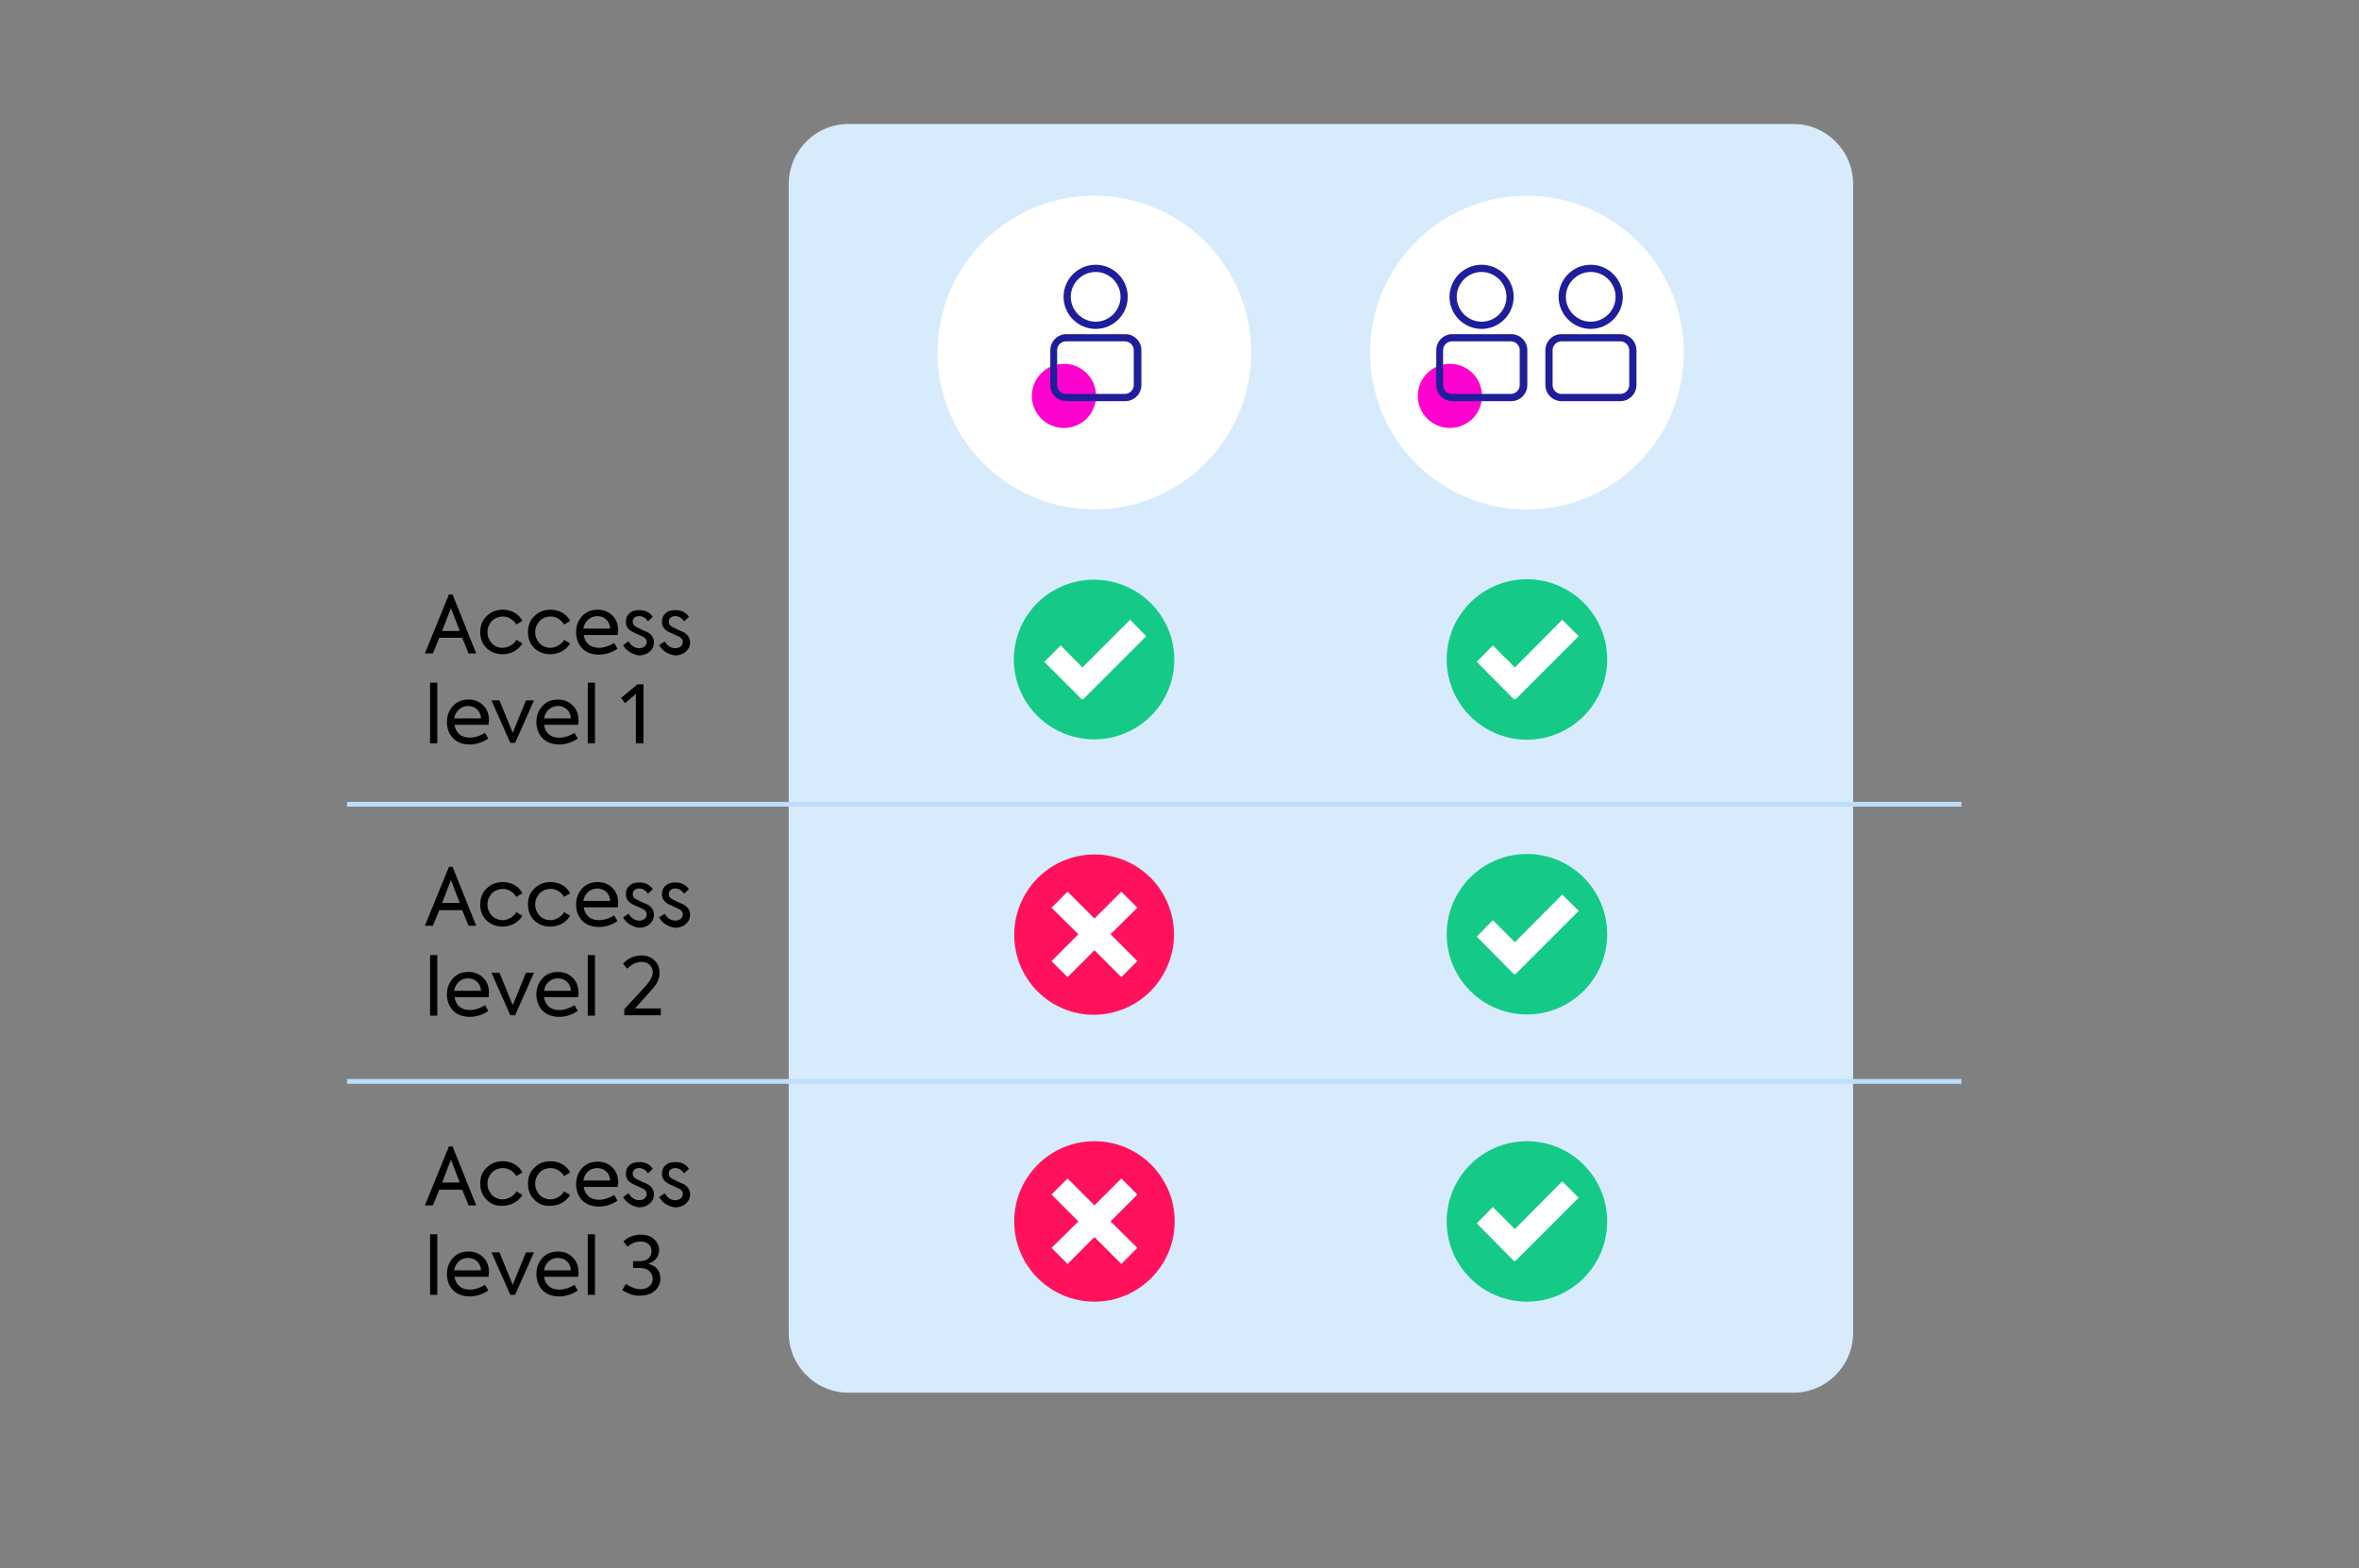 <?xml version="1.0" encoding="UTF-8"?>
<!-- Generator: Adobe Illustrator 27.7.0, SVG Export Plug-In . SVG Version: 6.00 Build 0)  -->
<svg version="1.1" id="Layer_1" xmlns="http://www.w3.org/2000/svg" xmlns:xlink="http://www.w3.org/1999/xlink" x="0px" y="0px" viewBox="0 0 588 391" style="enable-background:new 0 0 588 391;" xml:space="preserve">
<rect x="0" y="0" width="588" height="391" fill="#808080" stroke="none"/>
<style type="text/css">
	.st0{fill:#D7EBFD;}
	.st1{enable-background:new    ;}
	.st2{fill:#15CA86;}
	.st3{fill:#FFFFFF;}
	.st4{fill:#FF125B;}
	.st5{fill:#FF00CE;}
	.st6{fill:#1E1E9A;}
	.st7{fill:#BDDEFC;}
</style>
<g id="BG">
	<path class="st0" d="M211.5,30.9H447c8.2,0,14.9,6.7,14.9,14.9v286.5c0,8.2-6.7,14.9-14.9,14.9H211.5c-8.2,0-14.9-6.7-14.9-14.9   V45.9C196.6,37.6,203.3,30.9,211.5,30.9z"/>
</g>
<g id="Content">
	<g class="st1">
		<path d="M116.8,162.9l-1.6-3.9h-5.7l-1.6,3.9h-2l6-14.7h0.9l5.9,14.7H116.8z M112.4,151.6l-2.2,5.7h4.4L112.4,151.6z"/>
		<path d="M121.3,161.6c-1.1-1.1-1.6-2.4-1.6-4c0-1.6,0.5-3,1.6-4c1.1-1.1,2.4-1.6,4.1-1.6c2.1,0,4,1.1,4.8,2.8l-1.5,0.9    c-0.7-1.2-2-2-3.3-2c-1.1,0-2.1,0.4-2.8,1.1c-0.7,0.8-1.1,1.7-1.1,2.8c0,1.1,0.4,2,1.1,2.8c0.7,0.7,1.7,1.1,2.7,1.1    c0.7,0,1.3-0.2,2-0.6s1.1-0.8,1.4-1.4l1.5,0.9c-0.9,1.6-2.8,2.7-4.9,2.7C123.7,163.1,122.4,162.6,121.3,161.6z"/>
		<path d="M133.2,161.6c-1.1-1.1-1.6-2.4-1.6-4c0-1.6,0.5-3,1.6-4c1.1-1.1,2.4-1.6,4.1-1.6c2.1,0,4,1.1,4.8,2.8l-1.5,0.9    c-0.7-1.2-2-2-3.3-2c-1.1,0-2.1,0.4-2.8,1.1c-0.7,0.8-1.1,1.7-1.1,2.8c0,1.1,0.4,2,1.1,2.8c0.7,0.7,1.7,1.1,2.7,1.1    c0.7,0,1.3-0.2,2-0.6s1.1-0.8,1.4-1.4l1.5,0.9c-0.9,1.6-2.8,2.7-4.9,2.7C135.6,163.1,134.3,162.6,133.2,161.6z"/>
		<path d="M154,158.3h-8.5c0.3,1.9,1.5,3.2,3.8,3.2c1.3,0,2.7-0.5,3.8-1.2l0.8,1.4c-1,0.8-2.8,1.5-4.6,1.5c-4,0-5.7-2.8-5.7-5.6    c0-1.6,0.5-2.9,1.5-4c1-1.1,2.3-1.6,3.9-1.6c1.5,0,2.7,0.5,3.7,1.5s1.4,2.3,1.4,3.9C154,157.5,154,157.8,154,158.3z M145.4,156.7    h6.7c-0.1-1.9-1.5-3.1-3.2-3.1C147.1,153.6,145.7,154.9,145.4,156.7z"/>
		<path d="M155.3,160.8l1.4-0.9c0.6,1.1,1.6,1.7,2.6,1.7c1.2,0,1.9-0.7,1.9-1.5c0-0.6-0.3-1.1-1-1.4c-0.2-0.1-0.6-0.3-1.3-0.6    c-0.7-0.3-1.1-0.5-1.3-0.6c-1.1-0.6-1.6-1.4-1.6-2.5c0-0.9,0.3-1.6,0.9-2.1c0.6-0.6,1.5-0.8,2.5-0.8c1.4,0,2.7,0.6,3.3,1.7    l-1.2,1.1c-0.5-0.8-1.3-1.3-2.2-1.3c-1,0-1.6,0.6-1.6,1.4c0,0.6,0.3,1,0.9,1.3l1.2,0.6c0.6,0.3,1.1,0.5,1.4,0.6    c1.2,0.6,1.8,1.5,1.8,2.7c0,0.9-0.4,1.7-1.1,2.3c-0.7,0.6-1.6,0.9-2.7,0.9C157.6,163.1,156.1,162.3,155.3,160.8z"/>
		<path d="M164.3,160.8l1.4-0.9c0.6,1.1,1.6,1.7,2.6,1.7c1.2,0,1.9-0.7,1.9-1.5c0-0.6-0.3-1.1-1-1.4c-0.2-0.1-0.6-0.3-1.3-0.6    c-0.7-0.3-1.1-0.5-1.3-0.6c-1.1-0.6-1.6-1.4-1.6-2.5c0-0.9,0.3-1.6,0.9-2.1c0.6-0.6,1.5-0.8,2.5-0.8c1.4,0,2.7,0.6,3.3,1.7    l-1.2,1.1c-0.5-0.8-1.3-1.3-2.2-1.3c-1,0-1.6,0.6-1.6,1.4c0,0.6,0.3,1,0.9,1.3l1.2,0.6c0.6,0.3,1.1,0.5,1.4,0.6    c1.2,0.6,1.8,1.5,1.8,2.7c0,0.9-0.4,1.7-1.1,2.3c-0.7,0.6-1.6,0.9-2.7,0.9C166.5,163.1,165.1,162.3,164.3,160.8z"/>
	</g>
	<g class="st1">
		<path d="M109,185.3h-1.8v-15.1h1.8V185.3z"/>
		<path d="M121.8,180.7h-8.5c0.3,1.9,1.5,3.2,3.8,3.2c1.3,0,2.7-0.5,3.8-1.2l0.8,1.4c-1,0.8-2.8,1.5-4.6,1.5c-4,0-5.7-2.8-5.7-5.6    c0-1.6,0.5-2.9,1.5-4c1-1.1,2.3-1.6,3.9-1.6c1.5,0,2.7,0.5,3.7,1.5s1.4,2.3,1.4,3.9C121.8,179.9,121.8,180.2,121.8,180.7z     M113.2,179.1h6.7c-0.1-1.9-1.5-3.1-3.2-3.1C114.9,176,113.5,177.3,113.2,179.1z"/>
		<path d="M131.1,174.6h2l-4.7,10.6h-1.2l-4.7-10.6h2l3.3,8.1L131.1,174.6z"/>
		<path d="M144.1,180.7h-8.5c0.3,1.9,1.5,3.2,3.8,3.2c1.3,0,2.7-0.5,3.8-1.2l0.8,1.4c-1,0.8-2.8,1.5-4.6,1.5c-4,0-5.7-2.8-5.7-5.6    c0-1.6,0.5-2.9,1.5-4c1-1.1,2.3-1.6,3.9-1.6c1.5,0,2.7,0.5,3.7,1.5s1.4,2.3,1.4,3.9C144.2,179.9,144.2,180.2,144.1,180.7z     M135.6,179.1h6.7c-0.1-1.9-1.5-3.1-3.2-3.1C137.3,176,135.9,177.3,135.6,179.1z"/>
		<path d="M148.3,185.3h-1.8v-15.1h1.8V185.3z"/>
		<path d="M158.9,170.6h1.5v14.7h-1.9V173l-2.7,2.3l-1-1.3L158.9,170.6z"/>
	</g>
	<g class="st1">
		<path d="M116.8,230.8l-1.6-3.9h-5.7l-1.6,3.9h-2l6-14.7h0.9l5.9,14.7H116.8z M112.4,219.4l-2.2,5.7h4.4L112.4,219.4z"/>
		<path d="M121.3,229.5c-1.1-1.1-1.6-2.4-1.6-4c0-1.6,0.5-3,1.6-4c1.1-1.1,2.4-1.6,4.1-1.6c2.1,0,4,1.1,4.8,2.8l-1.5,0.9    c-0.7-1.2-2-2-3.3-2c-1.1,0-2.1,0.4-2.8,1.1c-0.7,0.8-1.1,1.7-1.1,2.8c0,1.1,0.4,2,1.1,2.8c0.7,0.7,1.7,1.1,2.7,1.1    c0.7,0,1.3-0.2,2-0.6c0.6-0.4,1.1-0.8,1.4-1.4l1.5,0.9c-0.9,1.6-2.8,2.7-4.9,2.7C123.7,231,122.4,230.5,121.3,229.5z"/>
		<path d="M133.2,229.5c-1.1-1.1-1.6-2.4-1.6-4c0-1.6,0.5-3,1.6-4c1.1-1.1,2.4-1.6,4.1-1.6c2.1,0,4,1.1,4.8,2.8l-1.5,0.9    c-0.7-1.2-2-2-3.3-2c-1.1,0-2.1,0.4-2.8,1.1c-0.7,0.8-1.1,1.7-1.1,2.8c0,1.1,0.4,2,1.1,2.8c0.7,0.7,1.7,1.1,2.7,1.1    c0.7,0,1.3-0.2,2-0.6c0.6-0.4,1.1-0.8,1.4-1.4l1.5,0.9c-0.9,1.6-2.8,2.7-4.9,2.7C135.6,231,134.3,230.5,133.2,229.5z"/>
		<path d="M154,226.2h-8.5c0.3,1.9,1.5,3.2,3.8,3.2c1.3,0,2.7-0.5,3.8-1.2l0.8,1.4c-1,0.8-2.8,1.5-4.6,1.5c-4,0-5.7-2.8-5.7-5.6    c0-1.6,0.5-2.9,1.5-4c1-1.1,2.3-1.6,3.9-1.6c1.5,0,2.7,0.5,3.7,1.5s1.4,2.3,1.4,3.9C154,225.4,154,225.7,154,226.2z M145.4,224.6    h6.7c-0.1-1.9-1.5-3.1-3.2-3.1C147.1,221.5,145.7,222.8,145.4,224.6z"/>
		<path d="M155.3,228.7l1.4-0.9c0.6,1.1,1.6,1.7,2.6,1.7c1.2,0,1.9-0.7,1.9-1.5c0-0.6-0.3-1.1-1-1.4c-0.2-0.1-0.6-0.3-1.3-0.6    c-0.7-0.3-1.1-0.5-1.3-0.6c-1.1-0.6-1.6-1.4-1.6-2.5c0-0.9,0.3-1.6,0.9-2.1c0.6-0.6,1.5-0.8,2.5-0.8c1.4,0,2.7,0.6,3.3,1.7    l-1.2,1.1c-0.5-0.8-1.3-1.3-2.2-1.3c-1,0-1.6,0.6-1.6,1.4c0,0.6,0.3,1,0.9,1.3l1.2,0.6c0.6,0.3,1.1,0.5,1.4,0.6    c1.2,0.6,1.8,1.5,1.8,2.7c0,0.9-0.4,1.7-1.1,2.3c-0.7,0.6-1.6,0.9-2.7,0.9C157.6,231,156.1,230.2,155.3,228.7z"/>
		<path d="M164.3,228.7l1.4-0.9c0.6,1.1,1.6,1.7,2.6,1.7c1.2,0,1.9-0.7,1.9-1.5c0-0.6-0.3-1.1-1-1.4c-0.2-0.1-0.6-0.3-1.3-0.6    c-0.7-0.3-1.1-0.5-1.3-0.6c-1.1-0.6-1.6-1.4-1.6-2.5c0-0.9,0.3-1.6,0.9-2.1c0.6-0.6,1.5-0.8,2.5-0.8c1.4,0,2.7,0.6,3.3,1.7    l-1.2,1.1c-0.5-0.8-1.3-1.3-2.2-1.3c-1,0-1.6,0.6-1.6,1.4c0,0.6,0.3,1,0.9,1.3l1.2,0.6c0.6,0.3,1.1,0.5,1.4,0.6    c1.2,0.6,1.8,1.5,1.8,2.7c0,0.9-0.4,1.7-1.1,2.3c-0.7,0.6-1.6,0.9-2.7,0.9C166.5,231,165.1,230.2,164.3,228.7z"/>
	</g>
	<g class="st1">
		<path d="M109,253.2h-1.8v-15.1h1.8V253.2z"/>
		<path d="M121.8,248.6h-8.5c0.3,1.9,1.5,3.2,3.8,3.2c1.3,0,2.7-0.5,3.8-1.2l0.8,1.4c-1,0.8-2.8,1.5-4.6,1.5c-4,0-5.7-2.8-5.7-5.6    c0-1.6,0.5-2.9,1.5-4c1-1.1,2.3-1.6,3.9-1.6c1.5,0,2.7,0.5,3.7,1.5s1.4,2.3,1.4,3.9C121.8,247.8,121.8,248.1,121.8,248.6z     M113.2,247h6.7c-0.1-1.9-1.5-3.1-3.2-3.1C114.9,243.9,113.5,245.1,113.2,247z"/>
		<path d="M131.1,242.5h2l-4.7,10.6h-1.2l-4.7-10.6h2l3.3,8.1L131.1,242.5z"/>
		<path d="M144.1,248.6h-8.5c0.3,1.9,1.5,3.2,3.8,3.2c1.3,0,2.7-0.5,3.8-1.2l0.8,1.4c-1,0.8-2.8,1.5-4.6,1.5c-4,0-5.7-2.8-5.7-5.6    c0-1.6,0.5-2.9,1.5-4c1-1.1,2.3-1.6,3.9-1.6c1.5,0,2.7,0.5,3.7,1.5s1.4,2.3,1.4,3.9C144.2,247.8,144.2,248.1,144.1,248.6z     M135.6,247h6.7c-0.1-1.9-1.5-3.1-3.2-3.1C137.3,243.9,135.9,245.1,135.6,247z"/>
		<path d="M148.3,253.2h-1.8v-15.1h1.8V253.2z"/>
		<path d="M158.3,251.4h6.4v1.7h-9.1v-1.5l4.7-5.1c0.5-0.6,1-1,1.2-1.4c0.6-0.7,1.2-1.8,1.2-2.7c0-0.8-0.3-1.4-0.8-1.9    s-1.2-0.7-2-0.7c-1.3,0-2.4,0.6-3.6,1.7l-1-1.3c1.4-1.4,2.9-2,4.6-2c1.3,0,2.4,0.4,3.2,1.2c0.9,0.8,1.3,1.9,1.3,3.2    c0,1.3-0.6,2.7-1.9,4.1L158.3,251.4z"/>
	</g>
	<g class="st1">
		<path d="M116.8,300.5l-1.6-3.9h-5.7l-1.6,3.9h-2l6-14.7h0.9l5.9,14.7H116.8z M112.4,289.1l-2.2,5.7h4.4L112.4,289.1z"/>
		<path d="M121.3,299.1c-1.1-1.1-1.6-2.4-1.6-4c0-1.6,0.5-3,1.6-4c1.1-1.1,2.4-1.6,4.1-1.6c2.1,0,4,1.1,4.8,2.8l-1.5,0.9    c-0.7-1.2-2-2-3.3-2c-1.1,0-2.1,0.4-2.8,1.1c-0.7,0.8-1.1,1.7-1.1,2.8c0,1.1,0.4,2,1.1,2.8c0.7,0.7,1.7,1.1,2.7,1.1    c0.7,0,1.3-0.2,2-0.6s1.1-0.8,1.4-1.4l1.5,0.9c-0.9,1.6-2.8,2.7-4.9,2.7C123.7,300.7,122.4,300.2,121.3,299.1z"/>
		<path d="M133.2,299.1c-1.1-1.1-1.6-2.4-1.6-4c0-1.6,0.5-3,1.6-4c1.1-1.1,2.4-1.6,4.1-1.6c2.1,0,4,1.1,4.8,2.8l-1.5,0.9    c-0.7-1.2-2-2-3.3-2c-1.1,0-2.1,0.4-2.8,1.1c-0.7,0.8-1.1,1.7-1.1,2.8c0,1.1,0.4,2,1.1,2.8c0.7,0.7,1.7,1.1,2.7,1.1    c0.7,0,1.3-0.2,2-0.6s1.1-0.8,1.4-1.4l1.5,0.9c-0.9,1.6-2.8,2.7-4.9,2.7C135.6,300.7,134.3,300.2,133.2,299.1z"/>
		<path d="M154,295.9h-8.5c0.3,1.9,1.5,3.2,3.8,3.2c1.3,0,2.7-0.5,3.8-1.2l0.8,1.4c-1,0.8-2.8,1.5-4.6,1.5c-4,0-5.7-2.8-5.7-5.6    c0-1.6,0.5-2.9,1.5-4c1-1.1,2.3-1.6,3.9-1.6c1.5,0,2.7,0.5,3.7,1.5s1.4,2.3,1.4,3.9C154,295.1,154,295.4,154,295.9z M145.4,294.3    h6.7c-0.1-1.9-1.5-3.1-3.2-3.1C147.1,291.2,145.7,292.4,145.4,294.3z"/>
		<path d="M155.3,298.4l1.4-0.9c0.6,1.1,1.6,1.7,2.6,1.7c1.2,0,1.9-0.7,1.9-1.5c0-0.6-0.3-1.1-1-1.4c-0.2-0.1-0.6-0.3-1.3-0.6    c-0.7-0.3-1.1-0.5-1.3-0.6c-1.1-0.6-1.6-1.4-1.6-2.5c0-0.9,0.3-1.6,0.9-2.1c0.6-0.6,1.5-0.8,2.5-0.8c1.4,0,2.7,0.6,3.3,1.7    l-1.2,1.1c-0.5-0.8-1.3-1.3-2.2-1.3c-1,0-1.6,0.6-1.6,1.4c0,0.6,0.3,1,0.9,1.3l1.2,0.6c0.6,0.3,1.1,0.5,1.4,0.6    c1.2,0.6,1.8,1.5,1.8,2.7c0,0.9-0.4,1.7-1.1,2.3c-0.7,0.6-1.6,0.9-2.7,0.9C157.6,300.7,156.1,299.9,155.3,298.4z"/>
		<path d="M164.3,298.4l1.4-0.9c0.6,1.1,1.6,1.7,2.6,1.7c1.2,0,1.9-0.7,1.9-1.5c0-0.6-0.3-1.1-1-1.4c-0.2-0.1-0.6-0.3-1.3-0.6    c-0.7-0.3-1.1-0.5-1.3-0.6c-1.1-0.6-1.6-1.4-1.6-2.5c0-0.9,0.3-1.6,0.9-2.1c0.6-0.6,1.5-0.8,2.5-0.8c1.4,0,2.7,0.6,3.3,1.7    l-1.2,1.1c-0.5-0.8-1.3-1.3-2.2-1.3c-1,0-1.6,0.6-1.6,1.4c0,0.6,0.3,1,0.9,1.3l1.2,0.6c0.6,0.3,1.1,0.5,1.4,0.6    c1.2,0.6,1.8,1.5,1.8,2.7c0,0.9-0.4,1.7-1.1,2.3c-0.7,0.6-1.6,0.9-2.7,0.9C166.5,300.7,165.1,299.9,164.3,298.4z"/>
	</g>
	<g class="st1">
		<path d="M109,322.8h-1.8v-15.1h1.8V322.8z"/>
		<path d="M121.8,318.3h-8.5c0.3,1.9,1.5,3.2,3.8,3.2c1.3,0,2.7-0.5,3.8-1.2l0.8,1.4c-1,0.8-2.8,1.5-4.6,1.5c-4,0-5.7-2.8-5.7-5.6    c0-1.6,0.5-2.9,1.5-4c1-1.1,2.3-1.6,3.9-1.6c1.5,0,2.7,0.5,3.7,1.5s1.4,2.3,1.4,3.9C121.8,317.5,121.8,317.8,121.8,318.3z     M113.2,316.7h6.7c-0.1-1.9-1.5-3.1-3.2-3.1C114.9,313.6,113.5,314.8,113.2,316.7z"/>
		<path d="M131.1,312.2h2l-4.7,10.6h-1.2l-4.7-10.6h2l3.3,8.1L131.1,312.2z"/>
		<path d="M144.1,318.3h-8.5c0.3,1.9,1.5,3.2,3.8,3.2c1.3,0,2.7-0.5,3.8-1.2l0.8,1.4c-1,0.8-2.8,1.5-4.6,1.5c-4,0-5.7-2.8-5.7-5.6    c0-1.6,0.5-2.9,1.5-4c1-1.1,2.3-1.6,3.9-1.6c1.5,0,2.7,0.5,3.7,1.5s1.4,2.3,1.4,3.9C144.2,317.5,144.2,317.8,144.1,318.3z     M135.6,316.7h6.7c-0.1-1.9-1.5-3.1-3.2-3.1C137.3,313.6,135.9,314.8,135.6,316.7z"/>
		<path d="M148.3,322.8h-1.8v-15.1h1.8V322.8z"/>
		<path d="M155.1,321.6l0.9-1.5c1.3,0.8,2.5,1.3,3.6,1.3c1.9,0,3.1-1.1,3.1-2.6c0-1.6-1.3-2.7-3.1-2.7h-1.8v-1.7h1.8    c1.7,0,2.8-1,2.8-2.5c0-1.5-1.2-2.4-2.7-2.4c-1.1,0-2.2,0.4-3.3,1.3l-1-1.3c1-1.1,2.7-1.7,4.4-1.7c1.3,0,2.4,0.4,3.2,1.1    c0.8,0.7,1.3,1.7,1.3,2.7c0,1.6-1,2.9-2.6,3.4v0.1c1.8,0.4,2.9,1.8,2.9,3.6c0,1.3-0.5,2.3-1.4,3.1s-2.1,1.2-3.6,1.2    C158.1,323.1,156.6,322.6,155.1,321.6z"/>
	</g>
	
		<ellipse transform="matrix(0.16 -0.987 0.987 0.16 66.796 407.369)" class="st2" cx="272.8" cy="164.4" rx="19.9" ry="20"/>
	<polygon class="st3" points="285.7,158.6 281.7,154.5 269.8,166.4 264.4,160.9 260.3,165 269.7,174.4 269.8,174.2 269.9,174.4  "/>
	<circle class="st2" cx="380.6" cy="164.4" r="20"/>
	<polygon class="st3" points="393.5,158.6 389.4,154.5 377.6,166.4 372.1,160.9 368.1,165 377.4,174.4 377.6,174.2 377.7,174.4  "/>
	<circle class="st2" cx="380.6" cy="232.9" r="20"/>
	<polygon class="st3" points="393.5,227.1 389.4,223 377.6,234.9 372.1,229.4 368.1,233.5 377.4,242.9 377.6,242.8 377.7,242.9  "/>
	<circle class="st2" cx="380.6" cy="304.5" r="20"/>
	<polygon class="st3" points="393.5,298.6 389.4,294.5 377.6,306.4 372.1,300.9 368.1,305 377.4,314.4 377.6,314.3 377.7,314.4  "/>
	<ellipse transform="matrix(0.384 -0.923 0.923 0.384 -47.101 395.321)" class="st4" cx="272.8" cy="233" rx="20" ry="19.9"/>
	<polygon class="st3" points="283.5,239.6 276.8,232.9 283.5,226.3 279.5,222.3 272.8,229 266.1,222.3 262.1,226.3 268.8,232.9    262.1,239.6 266.1,243.6 272.8,236.9 279.5,243.6  "/>
	<circle class="st4" cx="272.8" cy="304.5" r="20"/>
	<polygon class="st3" points="283.5,311.1 276.8,304.5 283.5,297.8 279.5,293.8 272.8,300.5 266.1,293.8 262.1,297.8 268.8,304.5    262.1,311.1 266.1,315.1 272.8,308.4 279.5,315.1  "/>
	
		<ellipse transform="matrix(0.16 -0.987 0.987 0.16 142.367 343.072)" class="st3" cx="272.8" cy="87.9" rx="39.1" ry="39.1"/>
	<circle class="st5" cx="265.2" cy="98.7" r="8"/>
	<path class="st6" d="M280.5,100h-14.7c-2.2,0-4-1.8-4-4v-8.7c0-2.2,1.8-4,4-4h14.7c2.2,0,4,1.8,4,4V96   C284.5,98.2,282.7,100,280.5,100z M265.7,85.1c-1.2,0-2.2,1-2.2,2.2V96c0,1.2,1,2.2,2.2,2.2h14.7c1.2,0,2.2-1,2.2-2.2v-8.7   c0-1.2-1-2.2-2.2-2.2H265.7z"/>
	<path class="st6" d="M273.1,82c-4.4,0-8-3.6-8-8s3.6-8,8-8s8,3.6,8,8S277.5,82,273.1,82z M273.1,67.8c-3.4,0-6.2,2.8-6.2,6.2   s2.8,6.2,6.2,6.2s6.2-2.8,6.2-6.2S276.5,67.8,273.1,67.8z"/>
	<circle class="st3" cx="380.6" cy="87.9" r="39.1"/>
	<circle class="st5" cx="361.4" cy="98.7" r="8"/>
	<path class="st6" d="M376.7,100h-14.7c-2.2,0-4-1.8-4-4v-8.7c0-2.2,1.8-4,4-4h14.7c2.2,0,4,1.8,4,4V96   C380.7,98.2,378.9,100,376.7,100z M361.9,85.1c-1.2,0-2.2,1-2.2,2.2V96c0,1.2,1,2.2,2.2,2.2h14.7c1.2,0,2.2-1,2.2-2.2v-8.7   c0-1.2-1-2.2-2.2-2.2H361.9z"/>
	<path class="st6" d="M369.3,82c-4.4,0-8-3.6-8-8s3.6-8,8-8c4.4,0,8,3.6,8,8S373.7,82,369.3,82z M369.3,67.8c-3.4,0-6.2,2.8-6.2,6.2   s2.8,6.2,6.2,6.2c3.4,0,6.2-2.8,6.2-6.2S372.7,67.8,369.3,67.8z"/>
	<path class="st6" d="M403.9,100h-14.7c-2.2,0-4-1.8-4-4v-8.7c0-2.2,1.8-4,4-4h14.7c2.2,0,4,1.8,4,4V96   C407.9,98.2,406.1,100,403.9,100z M389.2,85.1c-1.2,0-2.2,1-2.2,2.2V96c0,1.2,1,2.2,2.2,2.2h14.7c1.2,0,2.2-1,2.2-2.2v-8.7   c0-1.2-1-2.2-2.2-2.2H389.2z"/>
	<path class="st6" d="M396.5,82c-4.4,0-8-3.6-8-8s3.6-8,8-8c4.4,0,8,3.6,8,8S400.9,82,396.5,82z M396.5,67.8c-3.4,0-6.2,2.8-6.2,6.2   s2.8,6.2,6.2,6.2c3.4,0,6.2-2.8,6.2-6.2S399.9,67.8,396.5,67.8z"/>
	<rect x="86.5" y="199.9" class="st7" width="402.4" height="1.2"/>
	<rect x="86.5" y="269" class="st7" width="402.4" height="1.2"/>
</g>
</svg>